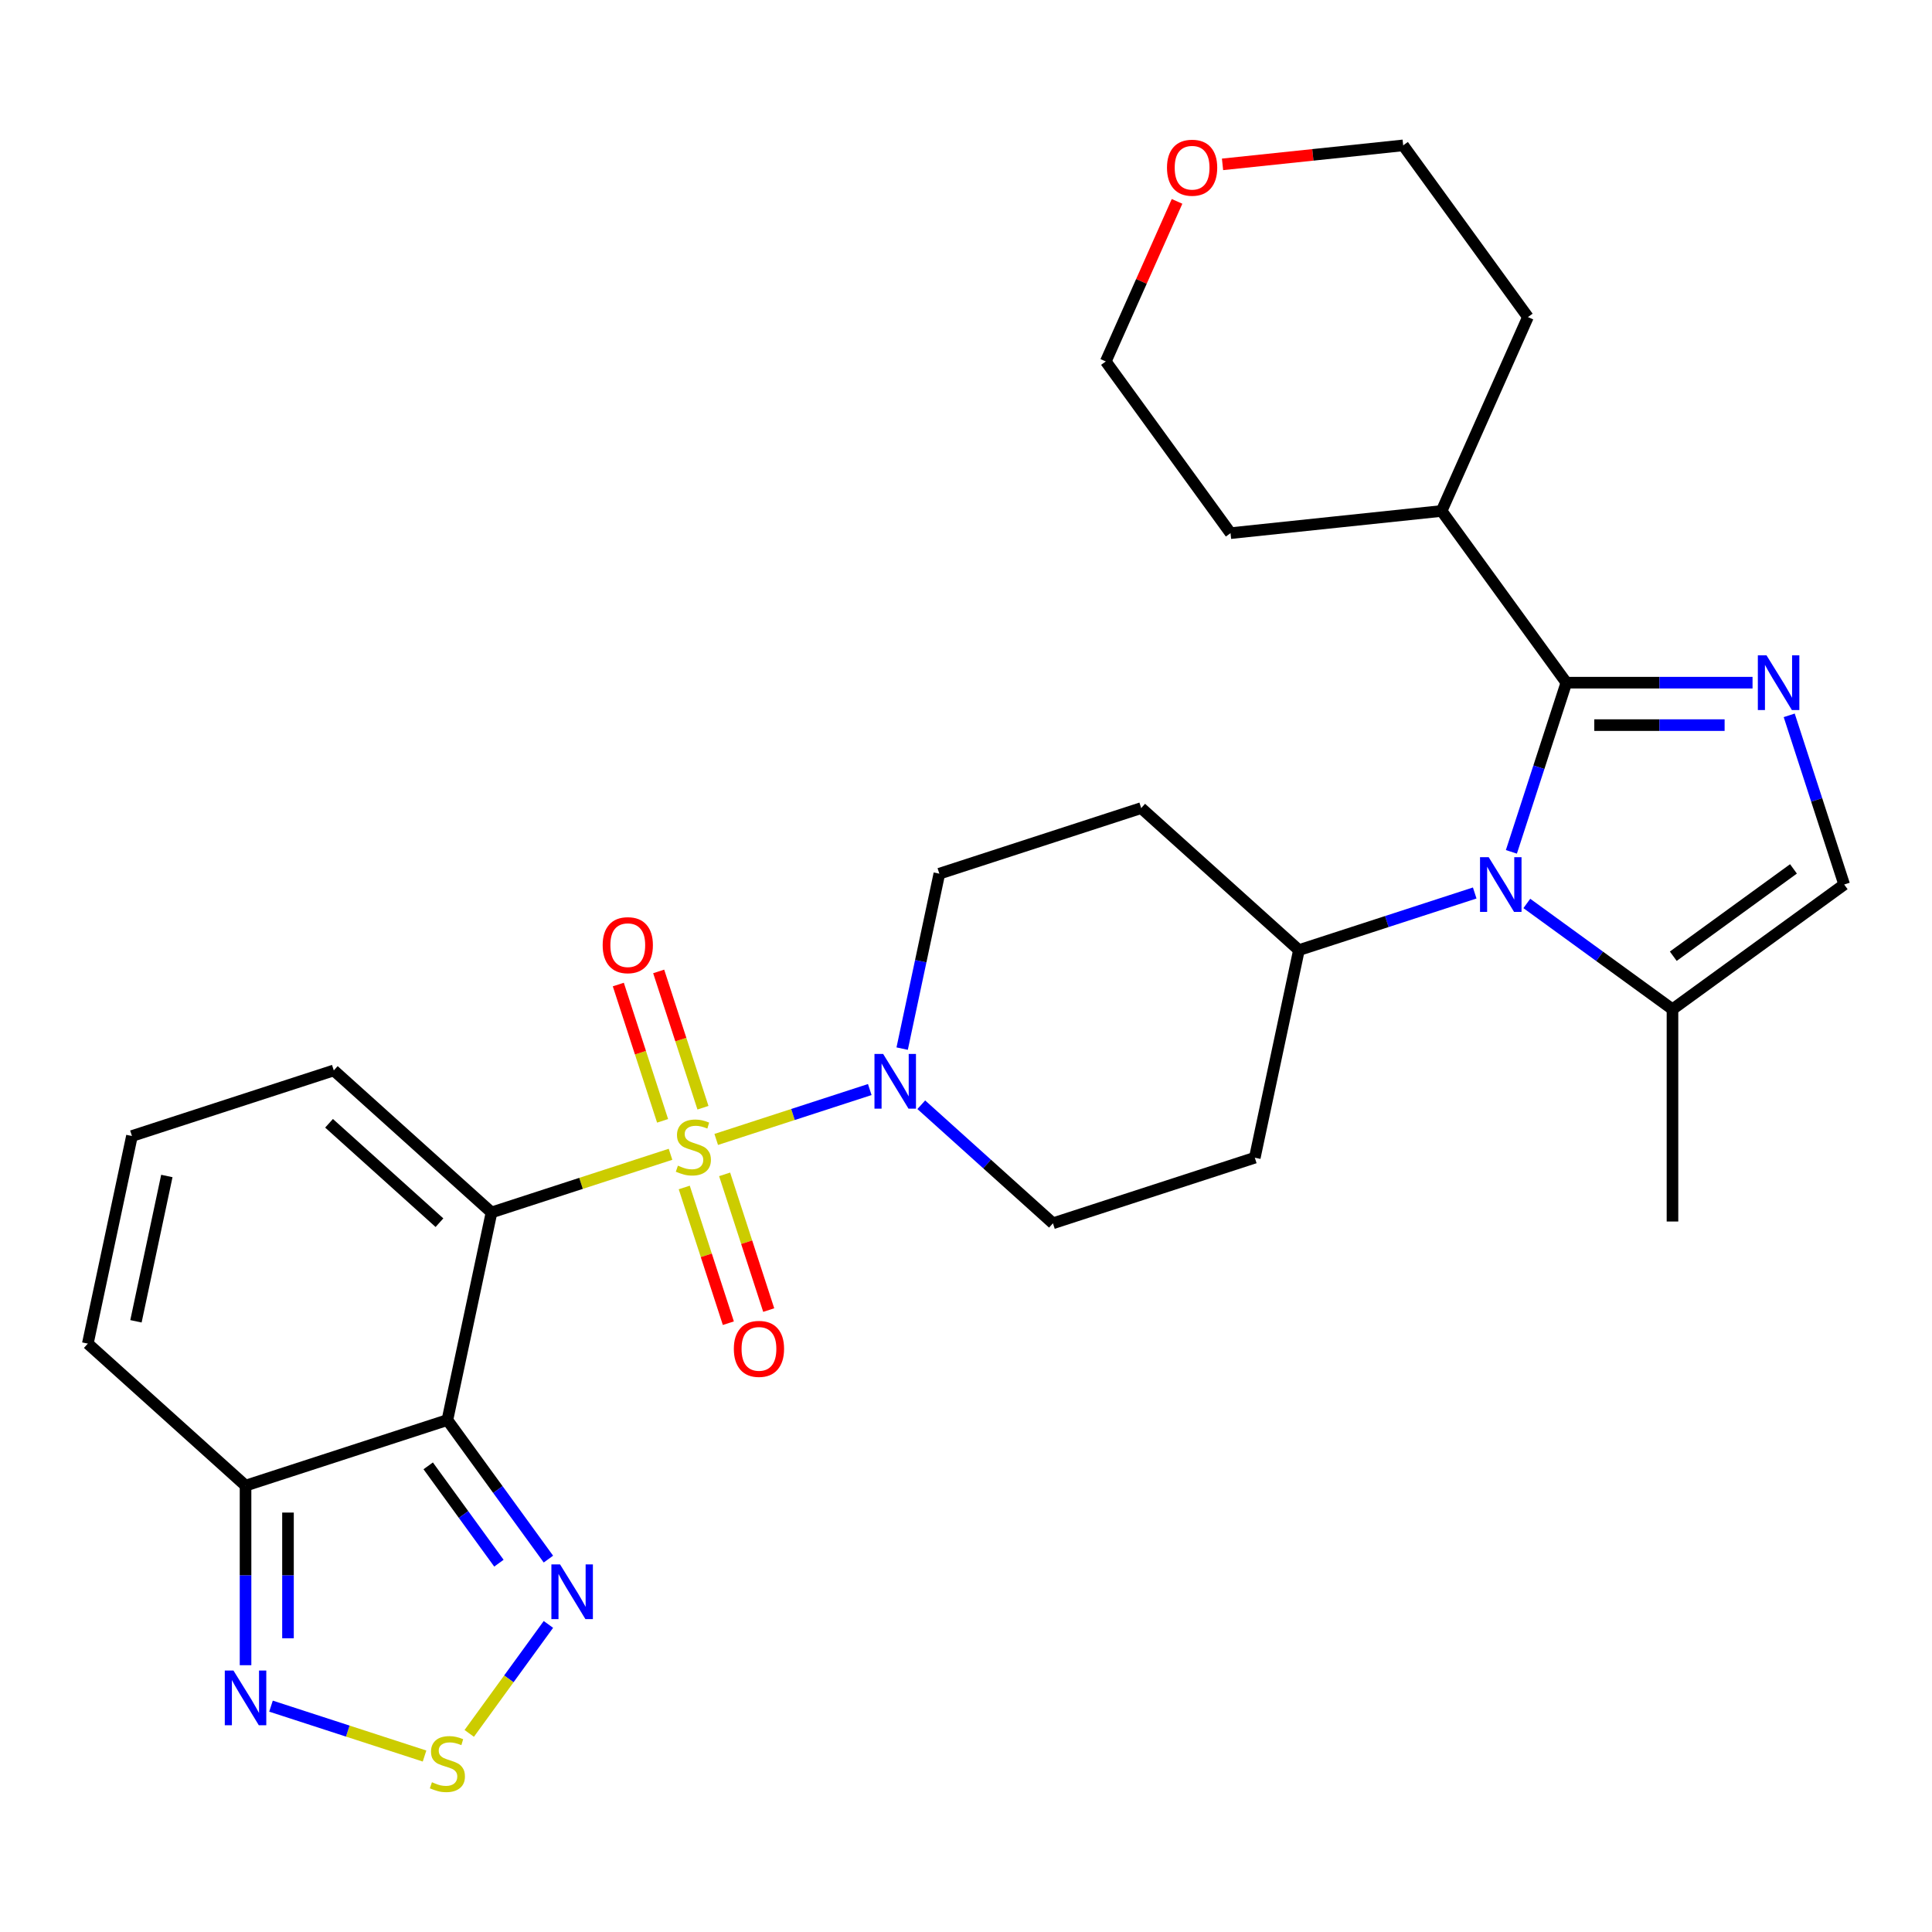 <?xml version='1.0' encoding='iso-8859-1'?>
<svg version='1.1' baseProfile='full'
              xmlns='http://www.w3.org/2000/svg'
                      xmlns:rdkit='http://www.rdkit.org/xml'
                      xmlns:xlink='http://www.w3.org/1999/xlink'
                  xml:space='preserve'
width='1000px' height='1000px' viewBox='0 0 1000 1000'>
<!-- END OF HEADER -->
<rect style='opacity:1.0;fill:#FFFFFF;stroke:none' width='1000' height='1000' x='0' y='0'> </rect>
<path class='bond-0' d='M 347.061,597.457 L 300.735,612.509' style='fill:none;fill-rule:evenodd;stroke:#CCCC00;stroke-width:6px;stroke-linecap:butt;stroke-linejoin:miter;stroke-opacity:1' />
<path class='bond-0' d='M 300.735,612.509 L 254.41,627.561' style='fill:none;fill-rule:evenodd;stroke:#000000;stroke-width:6px;stroke-linecap:butt;stroke-linejoin:miter;stroke-opacity:1' />
<path class='bond-5' d='M 370.714,589.772 L 410.452,576.86' style='fill:none;fill-rule:evenodd;stroke:#CCCC00;stroke-width:6px;stroke-linecap:butt;stroke-linejoin:miter;stroke-opacity:1' />
<path class='bond-5' d='M 410.452,576.86 L 450.189,563.949' style='fill:none;fill-rule:evenodd;stroke:#0000FF;stroke-width:6px;stroke-linecap:butt;stroke-linejoin:miter;stroke-opacity:1' />
<path class='bond-13' d='M 363.855,573.354 L 352.394,538.079' style='fill:none;fill-rule:evenodd;stroke:#CCCC00;stroke-width:6px;stroke-linecap:butt;stroke-linejoin:miter;stroke-opacity:1' />
<path class='bond-13' d='M 352.394,538.079 L 340.932,502.805' style='fill:none;fill-rule:evenodd;stroke:#FF0000;stroke-width:6px;stroke-linecap:butt;stroke-linejoin:miter;stroke-opacity:1' />
<path class='bond-13' d='M 342.959,580.143 L 331.498,544.869' style='fill:none;fill-rule:evenodd;stroke:#CCCC00;stroke-width:6px;stroke-linecap:butt;stroke-linejoin:miter;stroke-opacity:1' />
<path class='bond-13' d='M 331.498,544.869 L 320.037,509.595' style='fill:none;fill-rule:evenodd;stroke:#FF0000;stroke-width:6px;stroke-linecap:butt;stroke-linejoin:miter;stroke-opacity:1' />
<path class='bond-14' d='M 354.167,614.636 L 365.579,649.76' style='fill:none;fill-rule:evenodd;stroke:#CCCC00;stroke-width:6px;stroke-linecap:butt;stroke-linejoin:miter;stroke-opacity:1' />
<path class='bond-14' d='M 365.579,649.76 L 376.992,684.884' style='fill:none;fill-rule:evenodd;stroke:#FF0000;stroke-width:6px;stroke-linecap:butt;stroke-linejoin:miter;stroke-opacity:1' />
<path class='bond-14' d='M 375.062,607.846 L 386.475,642.97' style='fill:none;fill-rule:evenodd;stroke:#CCCC00;stroke-width:6px;stroke-linecap:butt;stroke-linejoin:miter;stroke-opacity:1' />
<path class='bond-14' d='M 386.475,642.97 L 397.887,678.094' style='fill:none;fill-rule:evenodd;stroke:#FF0000;stroke-width:6px;stroke-linecap:butt;stroke-linejoin:miter;stroke-opacity:1' />
<path class='bond-1' d='M 254.41,627.561 L 231.57,735.015' style='fill:none;fill-rule:evenodd;stroke:#000000;stroke-width:6px;stroke-linecap:butt;stroke-linejoin:miter;stroke-opacity:1' />
<path class='bond-12' d='M 254.41,627.561 L 172.772,554.055' style='fill:none;fill-rule:evenodd;stroke:#000000;stroke-width:6px;stroke-linecap:butt;stroke-linejoin:miter;stroke-opacity:1' />
<path class='bond-12' d='M 227.463,632.863 L 170.316,581.408' style='fill:none;fill-rule:evenodd;stroke:#000000;stroke-width:6px;stroke-linecap:butt;stroke-linejoin:miter;stroke-opacity:1' />
<path class='bond-6' d='M 231.57,735.015 L 257.713,770.999' style='fill:none;fill-rule:evenodd;stroke:#000000;stroke-width:6px;stroke-linecap:butt;stroke-linejoin:miter;stroke-opacity:1' />
<path class='bond-6' d='M 257.713,770.999 L 283.857,806.983' style='fill:none;fill-rule:evenodd;stroke:#0000FF;stroke-width:6px;stroke-linecap:butt;stroke-linejoin:miter;stroke-opacity:1' />
<path class='bond-6' d='M 221.638,758.724 L 239.939,783.913' style='fill:none;fill-rule:evenodd;stroke:#000000;stroke-width:6px;stroke-linecap:butt;stroke-linejoin:miter;stroke-opacity:1' />
<path class='bond-6' d='M 239.939,783.913 L 258.239,809.102' style='fill:none;fill-rule:evenodd;stroke:#0000FF;stroke-width:6px;stroke-linecap:butt;stroke-linejoin:miter;stroke-opacity:1' />
<path class='bond-7' d='M 231.57,735.015 L 127.092,768.962' style='fill:none;fill-rule:evenodd;stroke:#000000;stroke-width:6px;stroke-linecap:butt;stroke-linejoin:miter;stroke-opacity:1' />
<path class='bond-2' d='M 810.744,353.35 L 796.518,397.135' style='fill:none;fill-rule:evenodd;stroke:#000000;stroke-width:6px;stroke-linecap:butt;stroke-linejoin:miter;stroke-opacity:1' />
<path class='bond-2' d='M 796.518,397.135 L 782.291,440.921' style='fill:none;fill-rule:evenodd;stroke:#0000FF;stroke-width:6px;stroke-linecap:butt;stroke-linejoin:miter;stroke-opacity:1' />
<path class='bond-4' d='M 810.744,353.35 L 858.928,353.35' style='fill:none;fill-rule:evenodd;stroke:#000000;stroke-width:6px;stroke-linecap:butt;stroke-linejoin:miter;stroke-opacity:1' />
<path class='bond-4' d='M 858.928,353.35 L 907.112,353.35' style='fill:none;fill-rule:evenodd;stroke:#0000FF;stroke-width:6px;stroke-linecap:butt;stroke-linejoin:miter;stroke-opacity:1' />
<path class='bond-4' d='M 825.2,375.321 L 858.928,375.321' style='fill:none;fill-rule:evenodd;stroke:#000000;stroke-width:6px;stroke-linecap:butt;stroke-linejoin:miter;stroke-opacity:1' />
<path class='bond-4' d='M 858.928,375.321 L 892.657,375.321' style='fill:none;fill-rule:evenodd;stroke:#0000FF;stroke-width:6px;stroke-linecap:butt;stroke-linejoin:miter;stroke-opacity:1' />
<path class='bond-22' d='M 810.744,353.35 L 746.174,264.476' style='fill:none;fill-rule:evenodd;stroke:#000000;stroke-width:6px;stroke-linecap:butt;stroke-linejoin:miter;stroke-opacity:1' />
<path class='bond-3' d='M 763.311,462.209 L 717.816,476.992' style='fill:none;fill-rule:evenodd;stroke:#0000FF;stroke-width:6px;stroke-linecap:butt;stroke-linejoin:miter;stroke-opacity:1' />
<path class='bond-3' d='M 717.816,476.992 L 672.32,491.774' style='fill:none;fill-rule:evenodd;stroke:#000000;stroke-width:6px;stroke-linecap:butt;stroke-linejoin:miter;stroke-opacity:1' />
<path class='bond-10' d='M 790.284,467.626 L 827.978,495.012' style='fill:none;fill-rule:evenodd;stroke:#0000FF;stroke-width:6px;stroke-linecap:butt;stroke-linejoin:miter;stroke-opacity:1' />
<path class='bond-10' d='M 827.978,495.012 L 865.672,522.398' style='fill:none;fill-rule:evenodd;stroke:#000000;stroke-width:6px;stroke-linecap:butt;stroke-linejoin:miter;stroke-opacity:1' />
<path class='bond-32' d='M 926.092,370.256 L 940.319,414.042' style='fill:none;fill-rule:evenodd;stroke:#0000FF;stroke-width:6px;stroke-linecap:butt;stroke-linejoin:miter;stroke-opacity:1' />
<path class='bond-32' d='M 940.319,414.042 L 954.545,457.827' style='fill:none;fill-rule:evenodd;stroke:#000000;stroke-width:6px;stroke-linecap:butt;stroke-linejoin:miter;stroke-opacity:1' />
<path class='bond-17' d='M 476.851,571.811 L 510.927,602.493' style='fill:none;fill-rule:evenodd;stroke:#0000FF;stroke-width:6px;stroke-linecap:butt;stroke-linejoin:miter;stroke-opacity:1' />
<path class='bond-17' d='M 510.927,602.493 L 545.002,633.175' style='fill:none;fill-rule:evenodd;stroke:#000000;stroke-width:6px;stroke-linecap:butt;stroke-linejoin:miter;stroke-opacity:1' />
<path class='bond-18' d='M 466.958,542.761 L 476.582,497.488' style='fill:none;fill-rule:evenodd;stroke:#0000FF;stroke-width:6px;stroke-linecap:butt;stroke-linejoin:miter;stroke-opacity:1' />
<path class='bond-18' d='M 476.582,497.488 L 486.205,452.214' style='fill:none;fill-rule:evenodd;stroke:#000000;stroke-width:6px;stroke-linecap:butt;stroke-linejoin:miter;stroke-opacity:1' />
<path class='bond-8' d='M 283.857,840.795 L 263.365,869' style='fill:none;fill-rule:evenodd;stroke:#0000FF;stroke-width:6px;stroke-linecap:butt;stroke-linejoin:miter;stroke-opacity:1' />
<path class='bond-8' d='M 263.365,869 L 242.874,897.204' style='fill:none;fill-rule:evenodd;stroke:#CCCC00;stroke-width:6px;stroke-linecap:butt;stroke-linejoin:miter;stroke-opacity:1' />
<path class='bond-9' d='M 127.092,768.962 L 127.092,815.436' style='fill:none;fill-rule:evenodd;stroke:#000000;stroke-width:6px;stroke-linecap:butt;stroke-linejoin:miter;stroke-opacity:1' />
<path class='bond-9' d='M 127.092,815.436 L 127.092,861.91' style='fill:none;fill-rule:evenodd;stroke:#0000FF;stroke-width:6px;stroke-linecap:butt;stroke-linejoin:miter;stroke-opacity:1' />
<path class='bond-9' d='M 149.063,782.904 L 149.063,815.436' style='fill:none;fill-rule:evenodd;stroke:#000000;stroke-width:6px;stroke-linecap:butt;stroke-linejoin:miter;stroke-opacity:1' />
<path class='bond-9' d='M 149.063,815.436 L 149.063,847.968' style='fill:none;fill-rule:evenodd;stroke:#0000FF;stroke-width:6px;stroke-linecap:butt;stroke-linejoin:miter;stroke-opacity:1' />
<path class='bond-30' d='M 127.092,768.962 L 45.455,695.455' style='fill:none;fill-rule:evenodd;stroke:#000000;stroke-width:6px;stroke-linecap:butt;stroke-linejoin:miter;stroke-opacity:1' />
<path class='bond-31' d='M 219.743,908.92 L 180.005,896.009' style='fill:none;fill-rule:evenodd;stroke:#CCCC00;stroke-width:6px;stroke-linecap:butt;stroke-linejoin:miter;stroke-opacity:1' />
<path class='bond-31' d='M 180.005,896.009 L 140.268,883.097' style='fill:none;fill-rule:evenodd;stroke:#0000FF;stroke-width:6px;stroke-linecap:butt;stroke-linejoin:miter;stroke-opacity:1' />
<path class='bond-11' d='M 865.672,522.398 L 954.545,457.827' style='fill:none;fill-rule:evenodd;stroke:#000000;stroke-width:6px;stroke-linecap:butt;stroke-linejoin:miter;stroke-opacity:1' />
<path class='bond-11' d='M 866.088,494.938 L 928.3,449.738' style='fill:none;fill-rule:evenodd;stroke:#000000;stroke-width:6px;stroke-linecap:butt;stroke-linejoin:miter;stroke-opacity:1' />
<path class='bond-24' d='M 865.672,522.398 L 865.672,632.252' style='fill:none;fill-rule:evenodd;stroke:#000000;stroke-width:6px;stroke-linecap:butt;stroke-linejoin:miter;stroke-opacity:1' />
<path class='bond-16' d='M 172.772,554.055 L 68.294,588.001' style='fill:none;fill-rule:evenodd;stroke:#000000;stroke-width:6px;stroke-linecap:butt;stroke-linejoin:miter;stroke-opacity:1' />
<path class='bond-15' d='M 672.32,491.774 L 590.682,418.267' style='fill:none;fill-rule:evenodd;stroke:#000000;stroke-width:6px;stroke-linecap:butt;stroke-linejoin:miter;stroke-opacity:1' />
<path class='bond-29' d='M 672.32,491.774 L 649.48,599.228' style='fill:none;fill-rule:evenodd;stroke:#000000;stroke-width:6px;stroke-linecap:butt;stroke-linejoin:miter;stroke-opacity:1' />
<path class='bond-21' d='M 68.294,588.001 L 45.455,695.455' style='fill:none;fill-rule:evenodd;stroke:#000000;stroke-width:6px;stroke-linecap:butt;stroke-linejoin:miter;stroke-opacity:1' />
<path class='bond-21' d='M 86.359,608.687 L 70.371,683.905' style='fill:none;fill-rule:evenodd;stroke:#000000;stroke-width:6px;stroke-linecap:butt;stroke-linejoin:miter;stroke-opacity:1' />
<path class='bond-19' d='M 545.002,633.175 L 649.48,599.228' style='fill:none;fill-rule:evenodd;stroke:#000000;stroke-width:6px;stroke-linecap:butt;stroke-linejoin:miter;stroke-opacity:1' />
<path class='bond-20' d='M 486.205,452.214 L 590.682,418.267' style='fill:none;fill-rule:evenodd;stroke:#000000;stroke-width:6px;stroke-linecap:butt;stroke-linejoin:miter;stroke-opacity:1' />
<path class='bond-27' d='M 746.174,264.476 L 636.921,275.959' style='fill:none;fill-rule:evenodd;stroke:#000000;stroke-width:6px;stroke-linecap:butt;stroke-linejoin:miter;stroke-opacity:1' />
<path class='bond-28' d='M 746.174,264.476 L 790.855,164.119' style='fill:none;fill-rule:evenodd;stroke:#000000;stroke-width:6px;stroke-linecap:butt;stroke-linejoin:miter;stroke-opacity:1' />
<path class='bond-23' d='M 632.779,85.073 L 679.532,80.159' style='fill:none;fill-rule:evenodd;stroke:#FF0000;stroke-width:6px;stroke-linecap:butt;stroke-linejoin:miter;stroke-opacity:1' />
<path class='bond-23' d='M 679.532,80.159 L 726.285,75.245' style='fill:none;fill-rule:evenodd;stroke:#000000;stroke-width:6px;stroke-linecap:butt;stroke-linejoin:miter;stroke-opacity:1' />
<path class='bond-33' d='M 609.238,104.234 L 590.794,145.66' style='fill:none;fill-rule:evenodd;stroke:#FF0000;stroke-width:6px;stroke-linecap:butt;stroke-linejoin:miter;stroke-opacity:1' />
<path class='bond-33' d='M 590.794,145.66 L 572.351,187.085' style='fill:none;fill-rule:evenodd;stroke:#000000;stroke-width:6px;stroke-linecap:butt;stroke-linejoin:miter;stroke-opacity:1' />
<path class='bond-25' d='M 572.351,187.085 L 636.921,275.959' style='fill:none;fill-rule:evenodd;stroke:#000000;stroke-width:6px;stroke-linecap:butt;stroke-linejoin:miter;stroke-opacity:1' />
<path class='bond-26' d='M 726.285,75.245 L 790.855,164.119' style='fill:none;fill-rule:evenodd;stroke:#000000;stroke-width:6px;stroke-linecap:butt;stroke-linejoin:miter;stroke-opacity:1' />
<path  class='atom-0' d='M 350.887 603.335
Q 351.207 603.455, 352.527 604.015
Q 353.847 604.575, 355.287 604.935
Q 356.767 605.255, 358.207 605.255
Q 360.887 605.255, 362.447 603.975
Q 364.007 602.655, 364.007 600.375
Q 364.007 598.815, 363.207 597.855
Q 362.447 596.895, 361.247 596.375
Q 360.047 595.855, 358.047 595.255
Q 355.527 594.495, 354.007 593.775
Q 352.527 593.055, 351.447 591.535
Q 350.407 590.015, 350.407 587.455
Q 350.407 583.895, 352.807 581.695
Q 355.247 579.495, 360.047 579.495
Q 363.327 579.495, 367.047 581.055
L 366.127 584.135
Q 362.727 582.735, 360.167 582.735
Q 357.407 582.735, 355.887 583.895
Q 354.367 585.015, 354.407 586.975
Q 354.407 588.495, 355.167 589.415
Q 355.967 590.335, 357.087 590.855
Q 358.247 591.375, 360.167 591.975
Q 362.727 592.775, 364.247 593.575
Q 365.767 594.375, 366.847 596.015
Q 367.967 597.615, 367.967 600.375
Q 367.967 604.295, 365.327 606.415
Q 362.727 608.495, 358.367 608.495
Q 355.847 608.495, 353.927 607.935
Q 352.047 607.415, 349.807 606.495
L 350.887 603.335
' fill='#CCCC00'/>
<path  class='atom-4' d='M 770.538 443.667
L 779.818 458.667
Q 780.738 460.147, 782.218 462.827
Q 783.698 465.507, 783.778 465.667
L 783.778 443.667
L 787.538 443.667
L 787.538 471.987
L 783.658 471.987
L 773.698 455.587
Q 772.538 453.667, 771.298 451.467
Q 770.098 449.267, 769.738 448.587
L 769.738 471.987
L 766.058 471.987
L 766.058 443.667
L 770.538 443.667
' fill='#0000FF'/>
<path  class='atom-5' d='M 914.339 339.19
L 923.619 354.19
Q 924.539 355.67, 926.019 358.35
Q 927.499 361.03, 927.579 361.19
L 927.579 339.19
L 931.339 339.19
L 931.339 367.51
L 927.459 367.51
L 917.499 351.11
Q 916.339 349.19, 915.099 346.99
Q 913.899 344.79, 913.539 344.11
L 913.539 367.51
L 909.859 367.51
L 909.859 339.19
L 914.339 339.19
' fill='#0000FF'/>
<path  class='atom-6' d='M 457.105 545.508
L 466.385 560.508
Q 467.305 561.988, 468.785 564.668
Q 470.265 567.348, 470.345 567.508
L 470.345 545.508
L 474.105 545.508
L 474.105 573.828
L 470.225 573.828
L 460.265 557.428
Q 459.105 555.508, 457.865 553.308
Q 456.665 551.108, 456.305 550.428
L 456.305 573.828
L 452.625 573.828
L 452.625 545.508
L 457.105 545.508
' fill='#0000FF'/>
<path  class='atom-7' d='M 289.88 809.729
L 299.16 824.729
Q 300.08 826.209, 301.56 828.889
Q 303.04 831.569, 303.12 831.729
L 303.12 809.729
L 306.88 809.729
L 306.88 838.049
L 303 838.049
L 293.04 821.649
Q 291.88 819.729, 290.64 817.529
Q 289.44 815.329, 289.08 814.649
L 289.08 838.049
L 285.4 838.049
L 285.4 809.729
L 289.88 809.729
' fill='#0000FF'/>
<path  class='atom-9' d='M 223.57 922.483
Q 223.89 922.603, 225.21 923.163
Q 226.53 923.723, 227.97 924.083
Q 229.45 924.403, 230.89 924.403
Q 233.57 924.403, 235.13 923.123
Q 236.69 921.803, 236.69 919.523
Q 236.69 917.963, 235.89 917.003
Q 235.13 916.043, 233.93 915.523
Q 232.73 915.003, 230.73 914.403
Q 228.21 913.643, 226.69 912.923
Q 225.21 912.203, 224.13 910.683
Q 223.09 909.163, 223.09 906.603
Q 223.09 903.043, 225.49 900.843
Q 227.93 898.643, 232.73 898.643
Q 236.01 898.643, 239.73 900.203
L 238.81 903.283
Q 235.41 901.883, 232.85 901.883
Q 230.09 901.883, 228.57 903.043
Q 227.05 904.163, 227.09 906.123
Q 227.09 907.643, 227.85 908.563
Q 228.65 909.483, 229.77 910.003
Q 230.93 910.523, 232.85 911.123
Q 235.41 911.923, 236.93 912.723
Q 238.45 913.523, 239.53 915.163
Q 240.65 916.763, 240.65 919.523
Q 240.65 923.443, 238.01 925.563
Q 235.41 927.643, 231.05 927.643
Q 228.53 927.643, 226.61 927.083
Q 224.73 926.563, 222.49 925.643
L 223.57 922.483
' fill='#CCCC00'/>
<path  class='atom-10' d='M 120.832 864.656
L 130.112 879.656
Q 131.032 881.136, 132.512 883.816
Q 133.992 886.496, 134.072 886.656
L 134.072 864.656
L 137.832 864.656
L 137.832 892.976
L 133.952 892.976
L 123.992 876.576
Q 122.832 874.656, 121.592 872.456
Q 120.392 870.256, 120.032 869.576
L 120.032 892.976
L 116.352 892.976
L 116.352 864.656
L 120.832 864.656
' fill='#0000FF'/>
<path  class='atom-14' d='M 311.94 489.217
Q 311.94 482.417, 315.3 478.617
Q 318.66 474.817, 324.94 474.817
Q 331.22 474.817, 334.58 478.617
Q 337.94 482.417, 337.94 489.217
Q 337.94 496.097, 334.54 500.017
Q 331.14 503.897, 324.94 503.897
Q 318.7 503.897, 315.3 500.017
Q 311.94 496.137, 311.94 489.217
M 324.94 500.697
Q 329.26 500.697, 331.58 497.817
Q 333.94 494.897, 333.94 489.217
Q 333.94 483.657, 331.58 480.857
Q 329.26 478.017, 324.94 478.017
Q 320.62 478.017, 318.26 480.817
Q 315.94 483.617, 315.94 489.217
Q 315.94 494.937, 318.26 497.817
Q 320.62 500.697, 324.94 500.697
' fill='#FF0000'/>
<path  class='atom-15' d='M 379.834 698.172
Q 379.834 691.372, 383.194 687.572
Q 386.554 683.772, 392.834 683.772
Q 399.114 683.772, 402.474 687.572
Q 405.834 691.372, 405.834 698.172
Q 405.834 705.052, 402.434 708.972
Q 399.034 712.852, 392.834 712.852
Q 386.594 712.852, 383.194 708.972
Q 379.834 705.092, 379.834 698.172
M 392.834 709.652
Q 397.154 709.652, 399.474 706.772
Q 401.834 703.852, 401.834 698.172
Q 401.834 692.612, 399.474 689.812
Q 397.154 686.972, 392.834 686.972
Q 388.514 686.972, 386.154 689.772
Q 383.834 692.572, 383.834 698.172
Q 383.834 703.892, 386.154 706.772
Q 388.514 709.652, 392.834 709.652
' fill='#FF0000'/>
<path  class='atom-24' d='M 604.032 86.808
Q 604.032 80.008, 607.392 76.208
Q 610.752 72.408, 617.032 72.408
Q 623.312 72.408, 626.672 76.208
Q 630.032 80.008, 630.032 86.808
Q 630.032 93.688, 626.632 97.608
Q 623.232 101.488, 617.032 101.488
Q 610.792 101.488, 607.392 97.608
Q 604.032 93.728, 604.032 86.808
M 617.032 98.288
Q 621.352 98.288, 623.672 95.408
Q 626.032 92.488, 626.032 86.808
Q 626.032 81.248, 623.672 78.448
Q 621.352 75.608, 617.032 75.608
Q 612.712 75.608, 610.352 78.408
Q 608.032 81.208, 608.032 86.808
Q 608.032 92.528, 610.352 95.408
Q 612.712 98.288, 617.032 98.288
' fill='#FF0000'/>
</svg>
